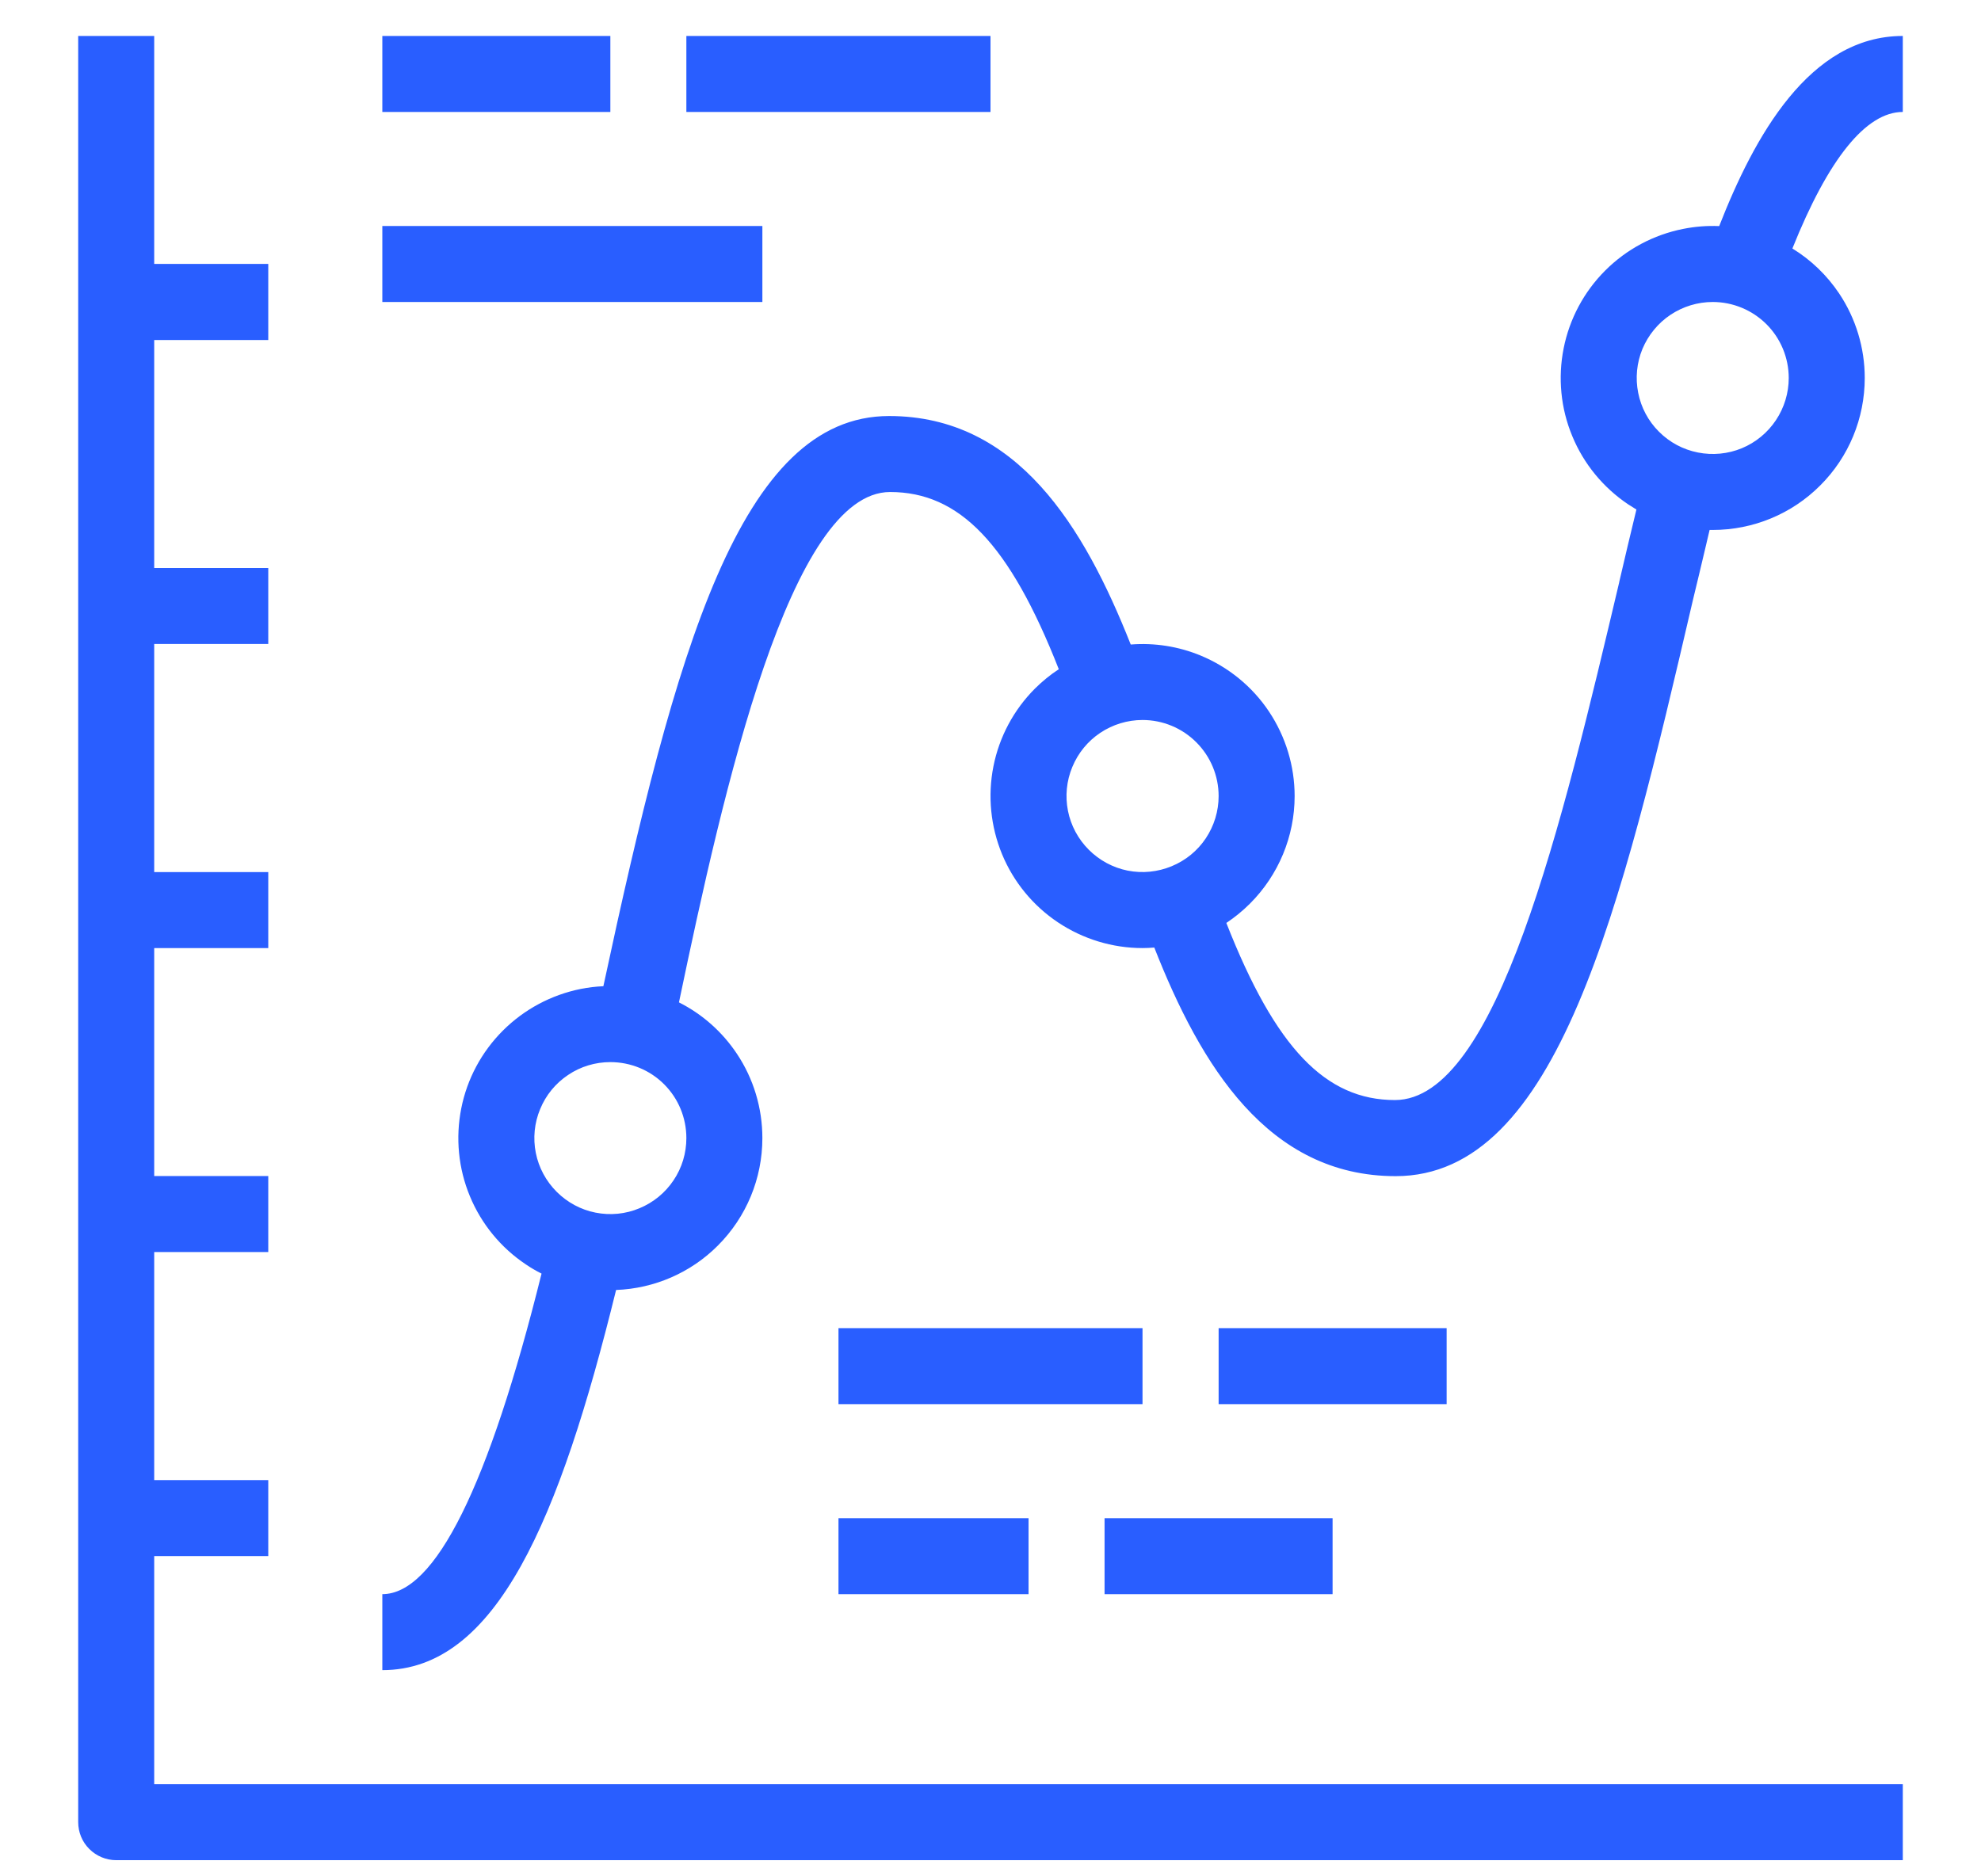 <svg width="19" height="18" viewBox="0 0 19 18" fill="none" xmlns="http://www.w3.org/2000/svg">
<path fill-rule="evenodd" clip-rule="evenodd" d="M1.115 17.845H18.25V17.116H1.479V14.928H2.573V14.199H1.479V12.011H2.573V11.282H1.479V9.095H2.573V8.366H1.479V6.178H2.573V5.449H1.479V3.262H2.573V2.532H1.479V0.345H0.75V17.48C0.75 17.577 0.788 17.67 0.857 17.738C0.925 17.806 1.018 17.845 1.115 17.845ZM18.25 1.074C17.897 1.074 17.535 1.525 17.191 2.384C17.369 2.493 17.522 2.64 17.64 2.816C17.8 3.056 17.885 3.338 17.885 3.626C17.885 4.013 17.732 4.384 17.458 4.657C17.185 4.931 16.814 5.084 16.427 5.084C16.417 5.084 16.407 5.084 16.397 5.084L16.356 5.258L16.356 5.258L16.356 5.258L16.356 5.258L16.356 5.258L16.356 5.258L16.356 5.258L16.356 5.258L16.356 5.258C16.317 5.423 16.278 5.588 16.238 5.752C15.545 8.73 14.94 11.283 13.386 11.283C12.16 11.283 11.515 10.22 11.071 9.09C11.034 9.093 10.996 9.095 10.958 9.095C10.67 9.095 10.388 9.009 10.148 8.849C9.908 8.689 9.721 8.461 9.611 8.195C9.501 7.928 9.472 7.635 9.528 7.352C9.584 7.069 9.723 6.809 9.927 6.605C9.997 6.536 10.073 6.473 10.155 6.42C9.682 5.216 9.202 4.72 8.537 4.72C7.58 4.72 6.942 7.557 6.512 9.616C6.736 9.729 6.927 9.898 7.067 10.108C7.227 10.347 7.312 10.629 7.312 10.918C7.312 11.305 7.159 11.675 6.885 11.949C6.625 12.21 6.276 12.361 5.909 12.375C5.367 14.576 4.762 16.022 3.667 16.022V15.293C4.173 15.293 4.687 14.258 5.194 12.218C5.143 12.192 5.092 12.163 5.044 12.13C4.804 11.97 4.617 11.742 4.507 11.476C4.396 11.209 4.368 10.916 4.424 10.633C4.48 10.35 4.619 10.091 4.823 9.887C5.027 9.683 5.287 9.544 5.57 9.487C5.641 9.473 5.714 9.464 5.787 9.461C6.477 6.242 7.1 3.991 8.527 3.991C9.757 3.991 10.398 5.054 10.845 6.183C11.073 6.165 11.303 6.201 11.516 6.289C11.783 6.4 12.011 6.586 12.171 6.826C12.331 7.066 12.417 7.348 12.417 7.637C12.417 8.023 12.263 8.394 11.989 8.668C11.919 8.738 11.843 8.8 11.762 8.854C12.234 10.057 12.715 10.553 13.379 10.553C14.356 10.553 14.979 7.915 15.53 5.586L15.53 5.586L15.53 5.584C15.584 5.351 15.639 5.119 15.695 4.888C15.669 4.872 15.643 4.856 15.617 4.839C15.377 4.678 15.19 4.451 15.08 4.184C14.969 3.918 14.941 3.624 14.997 3.342C15.053 3.059 15.192 2.799 15.396 2.595C15.6 2.391 15.86 2.252 16.143 2.196C16.257 2.173 16.374 2.164 16.489 2.169C16.823 1.316 17.352 0.345 18.25 0.345V1.074ZM5.854 10.189C5.71 10.189 5.569 10.231 5.449 10.312C5.329 10.392 5.236 10.505 5.181 10.639C5.125 10.772 5.111 10.919 5.139 11.06C5.167 11.201 5.237 11.331 5.339 11.433C5.441 11.535 5.57 11.605 5.712 11.633C5.853 11.661 6 11.647 6.133 11.591C6.266 11.536 6.38 11.443 6.46 11.323C6.541 11.203 6.583 11.062 6.583 10.918C6.583 10.724 6.507 10.539 6.37 10.402C6.233 10.265 6.048 10.189 5.854 10.189ZM10.553 7.03C10.673 6.95 10.814 6.907 10.958 6.907C11.152 6.907 11.337 6.984 11.474 7.121C11.611 7.258 11.688 7.443 11.688 7.637C11.688 7.781 11.645 7.922 11.565 8.042C11.485 8.162 11.371 8.255 11.237 8.31C11.104 8.365 10.957 8.38 10.816 8.352C10.675 8.324 10.545 8.254 10.443 8.152C10.341 8.05 10.271 7.92 10.243 7.779C10.215 7.637 10.229 7.491 10.285 7.357C10.34 7.224 10.433 7.11 10.553 7.03ZM16.427 2.897C16.283 2.897 16.142 2.94 16.022 3.02C15.902 3.1 15.809 3.214 15.753 3.347C15.698 3.48 15.684 3.627 15.712 3.768C15.74 3.91 15.809 4.04 15.912 4.142C16.014 4.244 16.143 4.313 16.285 4.341C16.426 4.369 16.573 4.355 16.706 4.3C16.839 4.245 16.953 4.151 17.033 4.031C17.113 3.911 17.156 3.77 17.156 3.626C17.156 3.433 17.079 3.247 16.943 3.111C16.806 2.974 16.62 2.897 16.427 2.897ZM11.688 12.741H13.875V13.47H11.688V12.741ZM10.958 12.741H8.042V13.47H10.958V12.741ZM10.594 15.293V14.564H12.781V15.293H10.594ZM9.865 14.564H8.042V15.293H9.865V14.564ZM6.583 0.345H9.5V1.074H6.583V0.345ZM5.854 0.345H3.667V1.074H5.854V0.345ZM3.667 2.168H7.312V2.897H3.667V2.168Z" fill="#295EFF"/>
</svg>
